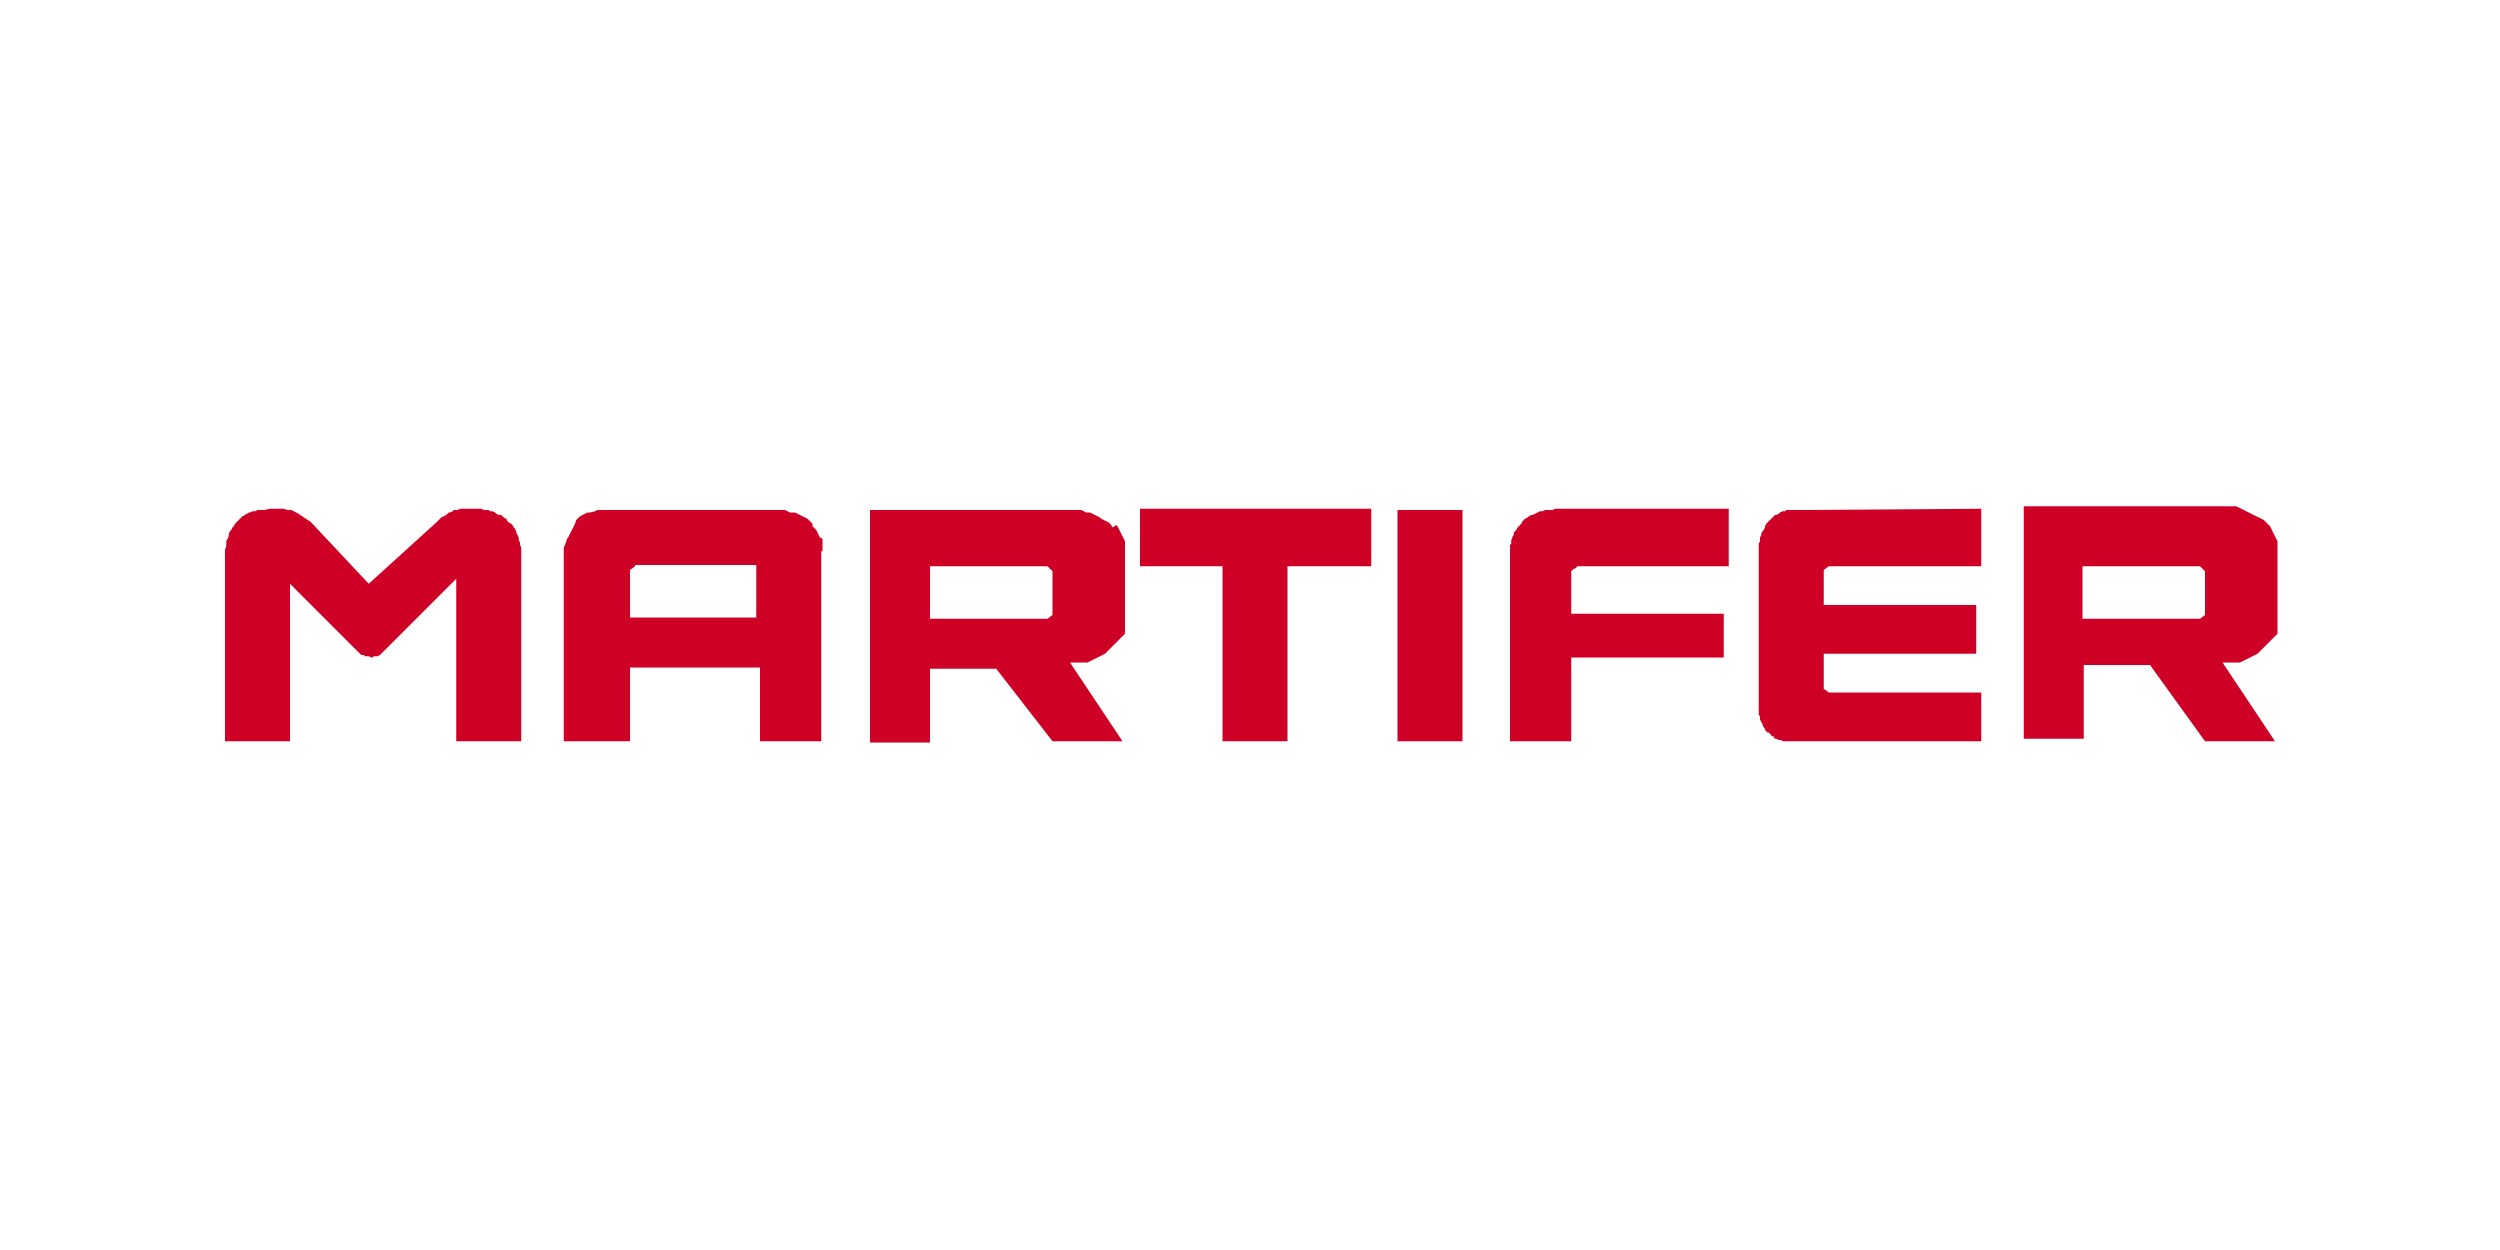 <svg xmlns="http://www.w3.org/2000/svg" xmlns:xlink="http://www.w3.org/1999/xlink" version="1.1" id="Layer_1" x="0px" y="0px" width="200px" height="100px" viewBox="0 0 200 100" enable-background="new 0 0 200 100" xml:space="preserve">
<g>
	<path fill-rule="evenodd" clip-rule="evenodd" fill="#CF0026" d="M176.4 59.3h5.6l-4.2-6.3h0.2l0.2 0l0.2 0l0.2 0l0.2 0l0.2 0 l0.2 0l0.2-0.1l0.2-0.1l0.2-0.1l0.2-0.1l0.2-0.1l0.2-0.1l0.2-0.1l0.1-0.1l0.1-0.1l0.1-0.1l0.1-0.1l0.1-0.1l0.1-0.1l0.1-0.1l0.1-0.1 l0.1-0.1l0.1-0.1l0.1-0.1l0.1-0.1l0.1-0.1l0.1-0.1l0.1-0.1l0.1-0.1l0-0.1l0-0.1v-6.4l0-0.2l0-0.2l0-0.2l0-0.2l-0.1-0.2l-0.1-0.2 l-0.1-0.2l-0.1-0.2l-0.1-0.2l-0.1-0.2l-0.1-0.1l-0.1-0.1l-0.1-0.1l-0.1-0.1l-0.1-0.1l-0.2-0.1l-0.2-0.1l-0.2-0.1l-0.2-0.1l-0.2-0.1 l-0.2-0.1l-0.2-0.1l-0.2-0.1l-0.2-0.1l-0.2-0.1l-0.2-0.1l-0.2 0l-0.3 0l-0.3 0l-0.3 0l-0.3 0l-0.3 0h-15.3v18.6h4.8v-5.9h5.3 L176.4 59.3L176.4 59.3z M166.6 49.5h9.4l0.4-0.3v-3.5l-0.4-0.4h-9.4V49.5L166.6 49.5z"/>
	<path fill-rule="evenodd" clip-rule="evenodd" fill="#CF0026" d="M65.8 44.1v-0.2l0-0.2l0-0.2l0-0.2l0-0.2L65.6 43l-0.1-0.2 l-0.1-0.2l-0.1-0.2l-0.1-0.1l-0.1-0.1l-0.1-0.1L65 41.9l-0.1-0.1l-0.1-0.1l-0.1-0.1l-0.1-0.1l-0.2-0.1l-0.2-0.1L64 41.2l-0.2-0.1 l-0.2-0.1L63.4 41L63.2 41L63 40.9l-0.2-0.1l-0.2 0l-0.2 0l-0.2 0l-0.2 0l-0.3 0h-0.3h-13h-0.2l-0.2 0l-0.2 0l-0.2 0.1L47.2 41 L47 41l-0.2 0.1l-0.2 0.1l-0.2 0.1l-0.1 0.1l-0.1 0.1l-0.1 0.1L46 41.9l-0.1 0.2l-0.1 0.2l-0.1 0.2l-0.1 0.2l-0.1 0.2l-0.1 0.2 L45.4 43l-0.1 0.3l-0.1 0.3l-0.1 0.2l0 0.2l0 0.2v0.1v15h5.3v-5.9h10.4v5.9h4.9V44.1L65.8 44.1z M50.4 45.6v3.8h10.1v-3.8v-0.1 l0-0.1l0-0.1l0-0.1l0 0l0 0l0 0l0 0l-0.1 0l-0.1 0h-9.4l0 0l0 0l0 0l0 0l-0.1 0l0 0.1L50.4 45.6L50.4 45.6L50.4 45.6z"/>
	<path fill-rule="evenodd" clip-rule="evenodd" fill="#CF0026" d="M84.2 59.3h5.6L85.6 53h0.2l0.2 0l0.2 0l0.2 0l0.2 0l0.2 0l0.2 0 l0.2-0.1l0.2-0.1l0.2-0.1l0.2-0.1l0.2-0.1l0.2-0.1l0.2-0.1l0.1-0.1l0.1-0.1l0.1-0.1l0.1-0.1l0.1-0.1l0.1-0.1l0.1-0.1l0.1-0.1 l0.1-0.1l0.1-0.1l0.1-0.1l0.1-0.1l0.1-0.1l0.1-0.1l0.1-0.1l0.1-0.1l0-0.1l0-0.1v-6.4l0-0.2l0-0.2l0-0.2l0-0.2l-0.1-0.2l-0.1-0.2 l-0.1-0.2l-0.1-0.2l-0.1-0.2l-0.1-0.2l-0.1-0.1L89 42.2L88.9 42l-0.1-0.1l-0.1-0.1l-0.2-0.1l-0.2-0.1l-0.2-0.1L88 41.4l-0.2-0.1 l-0.2-0.1l-0.2-0.1L87.2 41L86.9 41l-0.2-0.1l-0.2-0.1l-0.2 0l-0.3 0l-0.3 0l-0.3 0l-0.3 0l-0.3 0H69.6v18.6h4.8v-5.9h5.3 L84.2 59.3L84.2 59.3z M74.4 49.5h9.4l0.4-0.3v-3.5l-0.4-0.4h-9.4V49.5L74.4 49.5z"/>
	<polygon fill-rule="evenodd" clip-rule="evenodd" fill="#CF0026" points="18,44.3 18,59.3 23.2,59.3 23.2,46.7 28.8,52.3 28.9,52.4 29.1,52.4 29.2,52.5 29.3,52.5 29.4,52.5 29.5,52.5 29.7,52.6 29.8,52.6 29.9,52.5 30,52.5 30.1,52.5 30.2,52.5 30.4,52.4 30.5,52.3 36.5,46.3 36.5,59.3 41.7,59.3 41.7,44.3 41.7,44 41.7,43.8 41.6,43.6 41.6,43.4 41.5,43.2 41.5,43 41.4,42.8 41.3,42.6 41.3,42.5 41.2,42.3 41.1,42.2 41,42 40.9,41.9 40.7,41.8 40.6,41.7 40.5,41.5 40.3,41.4 40.2,41.3 40.1,41.2 39.9,41.2 39.7,41.1 39.6,41 39.4,40.9 39.2,40.9 39.1,40.8 38.9,40.8 38.7,40.8 38.5,40.7 38.3,40.7 38.1,40.7 37.9,40.7 37.7,40.7 37.3,40.7 36.9,40.7 36.8,40.7 36.6,40.8 36.5,40.8 36.3,40.8 36.2,40.9 36,41 35.9,41 35.7,41.2 35.5,41.3 35.3,41.4 35.1,41.6 34.9,41.8 29.5,46.7 24.9,41.8 24.8,41.7 24.6,41.6 24.5,41.5 24.3,41.4 24.2,41.3 24,41.2 23.9,41.1 23.7,41 23.5,40.9 23.3,40.8 23,40.8 22.7,40.7 22.4,40.7 22,40.7 21.6,40.7 21.1,40.8 20.8,40.8 20.6,40.8 20.4,40.9 20.2,40.9 20,41 19.9,41 19.8,41.1 19.7,41.1 19.6,41.2 19.4,41.3 19.3,41.4 19.2,41.5 19.1,41.6 19,41.7 18.9,41.8 18.8,41.9 18.7,42.1 18.6,42.2 18.5,42.4 18.4,42.5 18.3,42.7 18.3,42.9 18.2,43.1 18.1,43.3 18.1,43.5 18.1,43.7 18,44 18,44.3"/>
	<polygon fill-rule="evenodd" clip-rule="evenodd" fill="#CF0026" points="140.7,44.3 140.7,56.8 140.7,57 140.7,57.1 140.7,57.2 140.8,57.3 140.8,57.5 140.8,57.6 140.9,57.7 140.9,57.8 141,57.9 141,58 141.1,58.2 141.2,58.3 141.2,58.4 141.3,58.5 141.4,58.6 141.5,58.6 141.6,58.7 141.7,58.8 141.7,58.9 141.9,58.9 141.9,59 142,59.1 142.1,59.1 142.3,59.2 142.4,59.2 142.5,59.2 142.6,59.3 142.7,59.3 142.8,59.3 142.9,59.3 143,59.3 143.1,59.3 158.5,59.3 158.5,55.4 146.3,55.4 145.9,55.1 145.9,52.3 158.1,52.3 158.1,48.4 145.9,48.4 145.9,45.6 146.3,45.3 158.5,45.3 158.5,40.7 144.1,40.8 143.9,40.8 143.7,40.8 143.5,40.8 143.3,40.8 143.1,40.8 142.9,40.8 142.8,40.9 142.6,40.9 142.4,41 142.3,41.1 142.1,41.2 142,41.2 141.9,41.3 141.8,41.4 141.6,41.6 141.5,41.7 141.4,41.8 141.3,41.9 141.2,42.1 141.2,42.2 141.1,42.4 141,42.5 140.9,42.7 140.9,42.8 140.8,43 140.8,43.2 140.8,43.3 140.7,43.5 140.7,43.7 140.7,43.9 140.7,44.1 140.7,44.3"/>
	<polygon fill-rule="evenodd" clip-rule="evenodd" fill="#CF0026" points="126.4,45.3 138.3,45.3 138.3,40.7 124.7,40.7 124.4,40.7 124.2,40.8 124,40.8 123.8,40.8 123.6,40.8 123.4,40.9 123.2,40.9 123,41 122.8,41.1 122.6,41.2 122.5,41.2 122.3,41.3 122.2,41.4 122,41.5 121.9,41.6 121.8,41.7 121.7,41.9 121.6,42 121.5,42.1 121.4,42.2 121.3,42.4 121.2,42.5 121.1,42.6 121.1,42.8 121,42.9 121,43 120.9,43.2 120.9,43.3 120.9,43.5 120.8,43.6 120.8,43.8 120.8,43.9 120.8,59.3 125.7,59.3 125.7,52.6 137.9,52.6 137.9,49.1 125.7,49.1 125.7,46 125.7,45.9 125.7,45.8 125.7,45.8 125.7,45.7 125.8,45.6 125.8,45.6 125.9,45.5 126,45.5 126.1,45.4 126.2,45.3 126.3,45.3 126.4,45.3"/>
	<polygon fill-rule="evenodd" clip-rule="evenodd" fill="#CF0026" points="91.2,45.3 97.8,45.3 97.8,59.3 103,59.3 103,45.3 109.7,45.3 109.7,40.7 91.2,40.7 91.2,45.3"/>
	<polygon fill-rule="evenodd" clip-rule="evenodd" fill="#CF0026" points="111.8,59.3 117,59.3 117,40.8 111.8,40.8 111.8,59.3"/>
</g>
<rect fill="none" width="200" height="100"/>
</svg>
